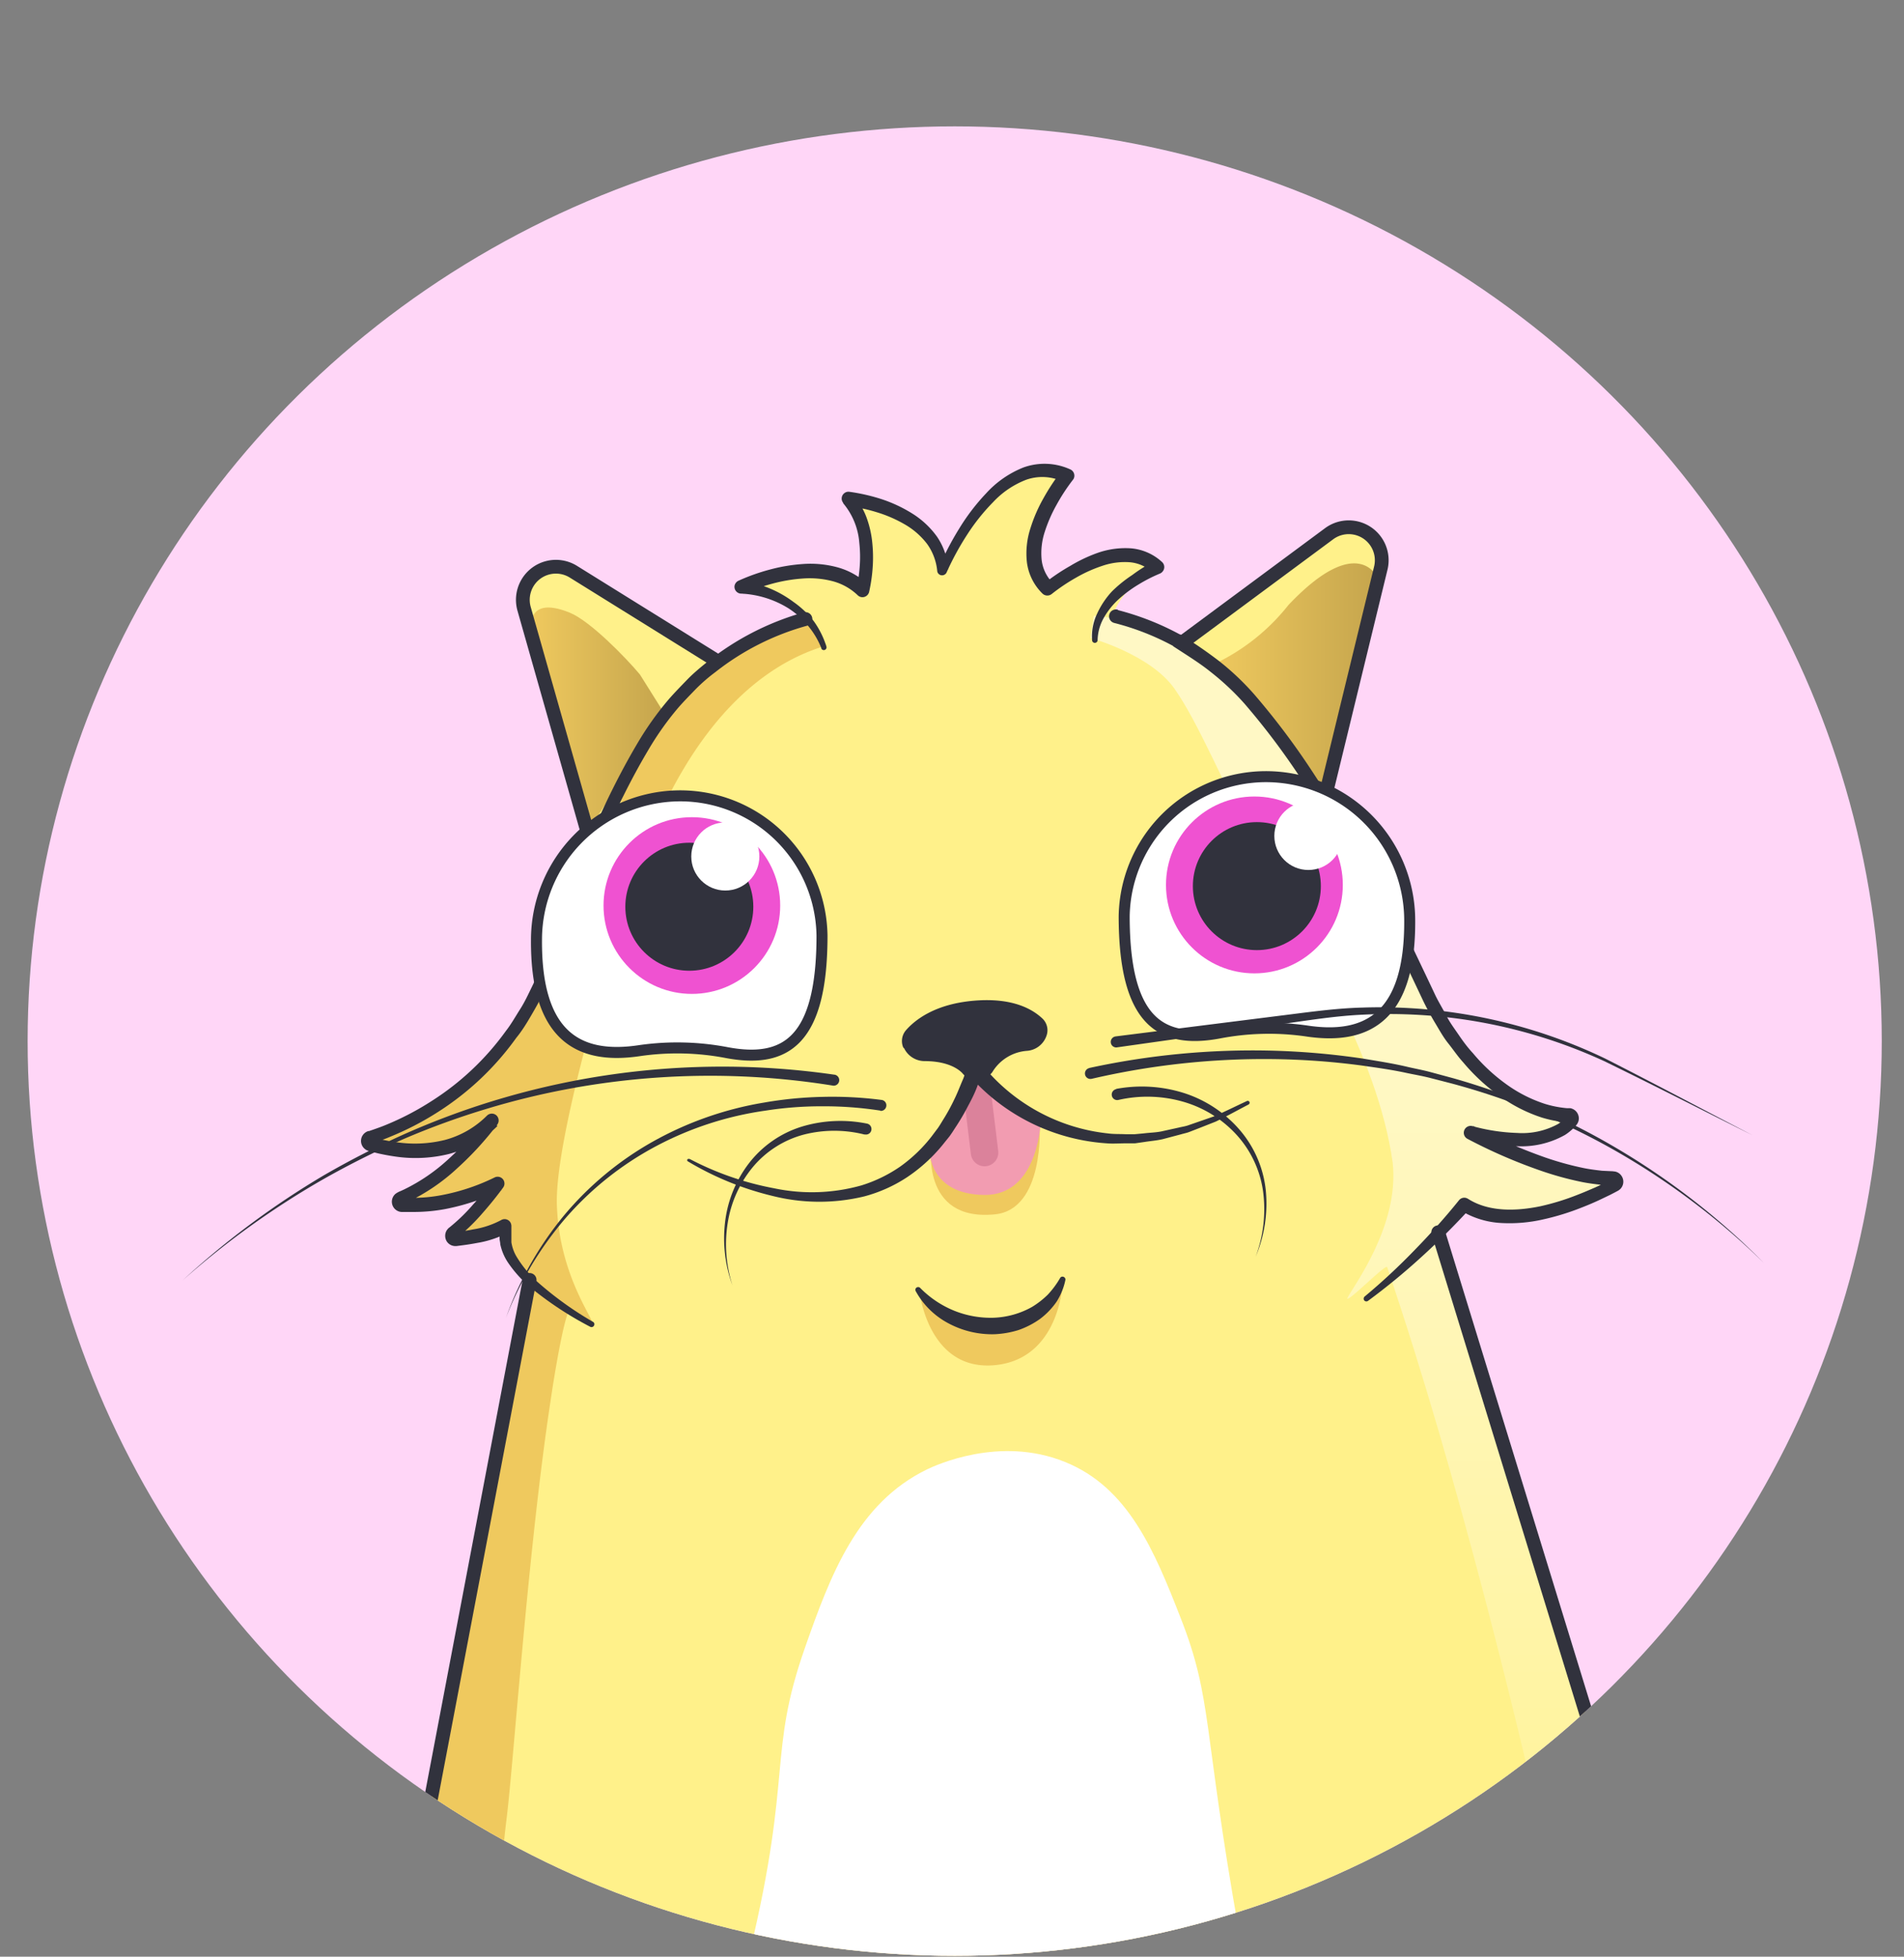 <svg xmlns="http://www.w3.org/2000/svg" xmlns:xlink="http://www.w3.org/1999/xlink" width="255" height="262"><rect width="100%" height="100%" fill="#808080" stroke="none"/><defs><clipPath id="b"><ellipse data-name="SVGID" cx="127.86" cy="139.4" rx="124.16" ry="122.48" fill="#ffd6f7"/></clipPath><clipPath id="c"><path data-name="&lt;Clipping Path&gt;" d="M244.07 283c-6.34-4.32-19.51-9.09-26.51-11.12l-.11-.05a36.61 36.61 0 0 0 .94-23L192.62 165c2.15-2.23 3.43-3.77 3.43-3.77 6.25 4 16.17-.52 20.2-2.68a.46.46 0 0 0-.22-.87c-7.9 0-19.15-6.13-19.15-6.13 9 2.37 12.39-.17 13.53-1.55a.46.46 0 0 0-.33-.76c-2.89-.13-12.68-1.81-19.82-18-1-2.22-2-4.43-3.13-6.59-2.16-4.15-5.71-10.73-9.82-17.26l.2-1 7.37-30.28a4.42 4.42 0 0 0-6.88-4.64l-19.39 14.36-.31.38-.71-.46a35.89 35.89 0 0 0-8.1-3.17l-.49-.12c1.48-4.2 6-6.53 6-6.53-5.29-5-14.73 2.86-14.73 2.86-5.46-5.27 2.56-15.13 2.56-15.13-9.55-4.34-16.64 12.59-16.64 12.59-.68-8.31-12.68-9.56-12.68-9.56 4 4.38 2 12.22 2 12.22-5.62-5.5-16.32-.36-16.32-.36a14.08 14.08 0 0 1 9 4.13l-.45.12a35.79 35.79 0 0 0-11.64 5.75l-19.31-12a4.43 4.43 0 0 0-6.59 5l8.48 29.86.61 2.19c-2 4.8-3.54 9.12-4.38 11.58-.53 1.54-1.12 3-1.79 4.54a37.72 37.72 0 0 1-23.6 22.56.47.47 0 0 0 0 .89c3 .84 10.74 2.57 16.36-3.1 0 0-5.49 7.61-12.27 10.35a.46.46 0 0 0 .13.89 24.61 24.61 0 0 0 12.93-2.74 37.57 37.57 0 0 1-6 6.55.46.46 0 0 0 .33.83c2.29-.24 5.08-.75 6.71-1.76l.07 1.79c.07 1.73 1.26 3.57 3.15 5.41L55.2 254.1a36.61 36.61 0 0 0 1.86 17.32l-.09.05c-5.62 1.34-19.23 6.4-27.2 11.54-3.9 2.53-1.49 8.24 3.42 8.15l39.35-.77c.66.41 1.34.8 2 1.16v.5c.06 3.43-1 6.24-4.41 6.42-2.29.11-4.16 1.46-4.52 3.1-.7 3.17.86 5.73 4 6l12.43.74A10.34 10.34 0 0 0 93 299.72l.74-3.93h78.65l.51 3a10.57 10.57 0 0 0 6.36 8 7.86 7.86 0 0 0 3.29.58l13.54-.45c3.24-.32 4.44-2.31 4.1-5.44-.11-1-.92-3.62-3.61-3.76-2.33-.13-3.72-1.27-4.14-3.23a36.85 36.85 0 0 0 9.64-4.14l38.55.75c4.93.15 7.28-5.46 3.44-8.1z" fill="none"/></clipPath><linearGradient id="a" x1="162.36" y1="90.89" x2="184.55" y2="90.89" gradientUnits="userSpaceOnUse"><stop offset="0" stop-color="#efc95e"/><stop offset="1" stop-color="#c5a54d"/></linearGradient><linearGradient id="d" x1="71.09" y1="96.37" x2="88.94" y2="96.37" xlink:href="#a"/><linearGradient id="e" x1="189.52" y1="291.96" x2="189.52" y2="82.46" gradientUnits="userSpaceOnUse"><stop offset="0" stop-color="#fff" stop-opacity="0"/><stop offset=".72" stop-color="#fff"/></linearGradient></defs><g data-name="cat"><ellipse data-name="SVGID" cx="127.86" cy="139.4" rx="124.16" ry="122.48" fill="#ffd6f7"/><g clip-path="url(#b)"><g clip-path="url(#c)"><path fill="#fff18a" d="M26.42 42.84h224.15v276.37H26.42z"/><path d="M93.85 297.6c-.82-2.15.47-8.37 3.05-20.81 1.54-7.44 2.78-12.3 3.54-15.48 5.72-23.87 2.38-26.47 7.37-40.69 3.41-9.72 7-19.34 16.36-23.88 1.13-.54 9.72-4.53 18.43-1 8.5 3.41 12 11.88 15.53 20.92 4.29 10.93 2.94 14.7 7.82 42.05l3 17.08c.6 3.33 1.17 6.68 1.77 10 1.38 7.85 1.41 8 1.38 8.29-1.39 11.57-71.7 20.71-78.25 3.52z" fill="#fff"/></g><g clip-path="url(#c)"><path d="M110.69 86.43c-12 3.48-21.39 16-26.86 35-1.6 5-9.53 30.59-9.25 39.86.31 10.11 5.63 16.07 4.66 16.07-.79 0-2.9-2.34-3.22-1.46-1 2.85-2.28 11.61-2.28 11.65-3 19.63-4.95 48.36-5.88 55.85a132.78 132.78 0 0 0-1 14.51v.49c3.47 3.83 7 13.09 7.75 26.07l.2 7.22-2.25-1.28c-7.81-4.82-21.08-16.64-16.42-41.18 4.2-22-15-133.63-15-133.63l41.59-6.52a36.19 36.19 0 0 1 25.44-26.38z" fill="#efc95e"/><path d="M184.55 77.45s-2.58-6.38-12 3.57a27.81 27.81 0 0 1-10.16 8l15.15 17.36z" fill="url(#a)"/><path d="M71.22 85.12s-1.39-5.74 5.12-3.07c2.72 1.12 7.47 6 9.36 8.26l3.24 5.16-10.26 15.93z" fill="url(#d)"/><path d="M100.48 260.12c-3.58 21.78 8 26.29 10.11 26.77 12.75 2.28 33 1.3 39.58-1 6.16-2.17 19.15-8.62 15.92-27.93l6.33 37.86H93.77z" style="mix-blend-mode:multiply" fill="#7f7f7f" opacity=".2"/><path d="M193 277.36s4.41-13.47 9.78-18.41c-5.78 11.05 2.1 13.67 4.22 12.94 7.91-2.83 11.05-9.84 11.68-22.12 0 0 3.08 14.15-3 26.11-4.44 8.74-17 15.46-23.18 18.83z" fill="#efc95e"/></g><g clip-path="url(#c)"><path d="M146.06 85.43s8 2.18 11.24 6.79 6.48 12.63 13 25.36c4.7 9.14 14.17 23.57 16.22 38.08.93 8.38-5.16 16.38-6.1 18.2.17.51 5.19-4.7 5.36-4.19 9.65 28.41 17.82 62.49 21.79 80.13 6.8 30.18-12 42.16-12 42.16l9-5.23s9.29-11 10.69-15.87c3.06-10.6 20.49-4.86 17.27-21.77S227.87 189.54 215 152c-5.72-16.73-35.75-45.44-35.75-45.44l-4-2.35c-3.05-5.42-11.84-20.38-28.77-21.76z" style="mix-blend-mode:overlay" opacity=".5" fill="url(#e)"/></g><path d="M158.61 85.83L178 71.47a4.42 4.42 0 0 1 6.93 4.59l-7.37 30.28-.2 1M96.1 88.55l-19.31-12a4.43 4.43 0 0 0-6.59 5l8.48 29.86.61 2.19M192.62 165l25.77 83.83a36.92 36.92 0 0 1-25.92 45.68m-117.89-2.95A36.89 36.89 0 0 1 55.2 254.1l15.73-82.72" fill="none" stroke="#31323d" stroke-linecap="round" stroke-miterlimit="10" stroke-width="1.843"/><path d="M100.81 260.18q-.39 3.38-.9 6.72c-.32 2.23-.68 4.46-1.06 6.68-.77 4.44-1.62 8.87-2.43 13.31L94 300.21a11.25 11.25 0 0 1-3.66 6.31 11.52 11.52 0 0 1-6.75 2.78 15.78 15.78 0 0 1-1.82 0l-1.77-.1-3.35-.2-6.75-.41a5.9 5.9 0 0 1-3.74-1.43 5.47 5.47 0 0 1-1.67-3.72 7.34 7.34 0 0 1 .15-1.94 4.09 4.09 0 0 1 1-2 6.07 6.07 0 0 1 3.47-1.95 6.58 6.58 0 0 1 1-.13 6.67 6.67 0 0 0 .71-.08 3.1 3.1 0 0 0 1.2-.46 3.62 3.62 0 0 0 1.39-2.19 10.4 10.4 0 0 0 .26-3.09l-.14-3.37-.55-13.51v.07a41.33 41.33 0 0 0-1.82-8.58 27.42 27.42 0 0 0-4.22-7.67.32.32 0 0 1 .05-.46.33.33 0 0 1 .44 0 23.19 23.19 0 0 1 5.07 7.59 34.36 34.36 0 0 1 2.26 8.86v.08l.67 13.52.16 3.38a12.64 12.64 0 0 1-.29 3.64 5.57 5.57 0 0 1-2.2 3.35 4.87 4.87 0 0 1-1.93.77 7 7 0 0 1-1 .12 5.62 5.62 0 0 0-.7.1 4.14 4.14 0 0 0-2.32 1.29 2.14 2.14 0 0 0-.5 1.05 5.65 5.65 0 0 0-.1 1.41 3.33 3.33 0 0 0 1 2.31 3.74 3.74 0 0 0 2.47.87l6.75.39 3.38.21 1.69.1a11.54 11.54 0 0 0 1.55 0A9.47 9.47 0 0 0 89 305a9.28 9.28 0 0 0 3-5.16l2.54-13.27c.86-4.43 1.67-8.86 2.57-13.28.46-2.21.93-4.42 1.44-6.62s1-4.39 1.61-6.58a.32.32 0 0 1 .4-.23.34.34 0 0 1 .25.32zm65.6-2.3q.9 3.86 1.66 7.73c.53 2.58 1 5.17 1.49 7.76.94 5.19 1.79 10.38 2.69 15.57l1.33 7.79.33 1.95a10.44 10.44 0 0 0 .47 1.72 9.56 9.56 0 0 0 1.84 3 9.28 9.28 0 0 0 2.82 2.15 6.85 6.85 0 0 0 3.32.81l7.85-.29 3.94-.11 1.95-.07a4.85 4.85 0 0 0 1.54-.39 2.68 2.68 0 0 0 1.56-2.31 6.75 6.75 0 0 0 0-1.68 4.33 4.33 0 0 0-.53-1.47 2.64 2.64 0 0 0-1-1 2 2 0 0 0-.65-.24c-.11 0-.24 0-.36-.06h-.52a6.07 6.07 0 0 1-2.25-.67 4.65 4.65 0 0 1-1.77-1.75 7.83 7.83 0 0 1-.71-4.35l.08-4 .09-4a35.94 35.94 0 0 1 .4-4 40.36 40.36 0 0 1 10.6-21.27.33.33 0 0 1 .47 0 .34.34 0 0 1 0 .44c-6.31 8.35-10.17 18.39-9.67 28.88l-.06 3.94v1a8 8 0 0 0 0 .86 3.83 3.83 0 0 0 .46 1.49 3.06 3.06 0 0 0 2.53 1.42h.46a4.28 4.28 0 0 1 .61.09 4.42 4.42 0 0 1 1.2.43 4.67 4.67 0 0 1 1.78 1.72 6.19 6.19 0 0 1 .82 2.22 8.91 8.91 0 0 1 0 2.25 5.26 5.26 0 0 1-.8 2.28 4.46 4.46 0 0 1-1.9 1.63 6.77 6.77 0 0 1-2.26.6l-2 .08-4 .15-7.94.24a9.08 9.08 0 0 1-4.27-1.05 11.54 11.54 0 0 1-5.61-6.34 12.76 12.76 0 0 1-.4-2.03l-.32-1.95-1.27-7.8c-.85-5.2-1.74-10.39-2.53-15.6-.4-2.6-.78-5.21-1.12-7.82s-.68-5.23-1-7.85a.33.33 0 0 1 .3-.36.33.33 0 0 1 .35.26zM110 86.78a11 11 0 0 0-1.79-3 11.46 11.46 0 0 0-2.57-2.3 13.16 13.16 0 0 0-6.48-2 .92.92 0 0 1-.79-1 .93.93 0 0 1 .53-.72 26.9 26.9 0 0 1 4.22-1.5 22.88 22.88 0 0 1 4.44-.74 13.81 13.81 0 0 1 4.59.44 9.51 9.51 0 0 1 4.11 2.33l-1.54.43a19.35 19.35 0 0 0 .43-3 17.12 17.12 0 0 0-.06-3 9.35 9.35 0 0 0-2.16-5.33v-.06a.91.91 0 0 1 .13-1.28.88.88 0 0 1 .69-.2 25 25 0 0 1 4.36 1 18.91 18.91 0 0 1 4.05 1.9 11.67 11.67 0 0 1 3.34 3.12 8.92 8.92 0 0 1 1.51 4.36l-1.28-.2a39.24 39.24 0 0 1 2.72-5.23 28.19 28.19 0 0 1 3.6-4.72 13.49 13.49 0 0 1 5-3.48 8.31 8.31 0 0 1 6.29.25.92.92 0 0 1 .48 1.19.82.82 0 0 1-.12.2 25.57 25.57 0 0 0-2.2 3.36 19.6 19.6 0 0 0-1.59 3.65 9.16 9.16 0 0 0-.4 3.75 5.22 5.22 0 0 0 1.56 3.13h-1.23a26.83 26.83 0 0 1 3.5-2.36 20.24 20.24 0 0 1 3.75-1.77 11.19 11.19 0 0 1 4.38-.58 7 7 0 0 1 4.19 1.86.92.92 0 0 1 0 1.3.86.86 0 0 1-.29.21 20.34 20.34 0 0 0-2.9 1.48 16.74 16.74 0 0 0-2.63 1.95 10.08 10.08 0 0 0-2 2.49 6.3 6.3 0 0 0-.84 3 .37.37 0 0 1-.74 0 7.15 7.15 0 0 1 .67-3.53 11.23 11.23 0 0 1 2-3 17.91 17.91 0 0 1 2.7-2.18 21 21 0 0 1 3-1.87l-.26 1.51a5.14 5.14 0 0 0-3.11-1.36 9.24 9.24 0 0 0-3.64.49 18.85 18.85 0 0 0-3.53 1.59 25.13 25.13 0 0 0-3.24 2.18.94.94 0 0 1-1.22-.05 7.1 7.1 0 0 1-2.1-4.22 10.84 10.84 0 0 1 .47-4.52 20.48 20.48 0 0 1 1.73-4 28.4 28.4 0 0 1 2.39-3.63l.34 1.42a6.5 6.5 0 0 0-5-.31 11.89 11.89 0 0 0-4.45 3 27.21 27.21 0 0 0-3.5 4.39 37.39 37.39 0 0 0-2.72 5 .67.67 0 0 1-.86.37.65.65 0 0 1-.41-.55 7.4 7.4 0 0 0-1.37-3.63 10.13 10.13 0 0 0-3-2.61 17.63 17.63 0 0 0-3.75-1.62 22 22 0 0 0-4-.84l.78-1.54a9.69 9.69 0 0 1 1.84 3 13.6 13.6 0 0 1 .79 3.35 19 19 0 0 1 .07 3.37 21.68 21.68 0 0 1-.48 3.34.92.92 0 0 1-1.1.68.91.91 0 0 1-.42-.23 7.71 7.71 0 0 0-3.33-1.88 12.2 12.2 0 0 0-4-.37 21.1 21.1 0 0 0-4.07.68 25.52 25.52 0 0 0-3.91 1.39l-.3-1.75a14.69 14.69 0 0 1 7 2.82 12.6 12.6 0 0 1 2.73 2.59 11.88 11.88 0 0 1 1.68 3.38.37.37 0 0 1-.24.46.36.36 0 0 1-.45-.22z" fill="#31323d"/><path d="M149.72 81.69a36.59 36.59 0 0 1 8.28 3.25h.06a60 60 0 0 1 5.23 3.59A35.28 35.28 0 0 1 168 93a98.57 98.57 0 0 1 7.62 10.1 223.43 223.43 0 0 1 12.61 21.75l2.72 5.7 1.32 2.79c.45.92 1 1.8 1.46 2.7s1.09 1.73 1.66 2.57 1.18 1.66 1.87 2.4a24.1 24.1 0 0 0 4.4 4.11 18.64 18.64 0 0 0 5.29 2.7 14.28 14.28 0 0 0 2.87.56h.46a1.39 1.39 0 0 1 1.12 1.74 1.55 1.55 0 0 1-.27.51l-.16.18a6.91 6.91 0 0 1-1.38 1.16 11.9 11.9 0 0 1-6.54 1.5 28.29 28.29 0 0 1-6.39-1l.67-1.7A70.46 70.46 0 0 0 207 155a40.9 40.9 0 0 0 5 1.38c.84.18 1.69.28 2.54.38l1.26.06c.14 0 .11 0 .51.05a1.34 1.34 0 0 1 .83.54 1.38 1.38 0 0 1-.16 1.82l-.19.15-.1.06-.15.08-.3.16-.6.31-1.23.59c-.82.39-1.66.75-2.51 1.08a33.48 33.48 0 0 1-5.24 1.62 20.19 20.19 0 0 1-5.56.48 11.52 11.52 0 0 1-5.49-1.69l1.21-.18a99.592 99.592 0 0 1-6.52 6.48 87.4 87.4 0 0 1-7.08 5.81.37.37 0 0 1-.52-.07.39.39 0 0 1 .07-.51 83.92 83.92 0 0 0 6.63-6.16c2.1-2.15 4.14-4.41 6-6.73a.91.91 0 0 1 1.12-.24l.09.05c2.74 1.75 6.36 1.68 9.67 1a32.67 32.67 0 0 0 5-1.54c.81-.31 1.61-.66 2.4-1 .4-.18.79-.37 1.18-.57l.58-.3.29-.15.14-.08-.06.05a.47.47 0 0 0-.07.61.53.53 0 0 0 .28.18h-.15l-1.4-.07c-.93-.11-1.85-.22-2.74-.41a42.72 42.72 0 0 1-5.27-1.45 69.9 69.9 0 0 1-9.94-4.31.92.92 0 0 1 .66-1.7 25.48 25.48 0 0 0 6 .92 10 10 0 0 0 5.51-1.21 4.79 4.79 0 0 0 1-.84l.11-.11a.48.48 0 0 0-.09.16.46.46 0 0 0 .06.37.48.48 0 0 0 .32.21h-.32a16.18 16.18 0 0 1-3.27-.64 20.5 20.5 0 0 1-5.82-3 26.08 26.08 0 0 1-4.73-4.41c-.73-.8-1.32-1.69-2-2.54s-1.18-1.78-1.73-2.69-1.06-1.86-1.53-2.81l-1.36-2.87-2.67-5.61a222.26 222.26 0 0 0-12.5-21.57 96.6 96.6 0 0 0-7.46-9.89 34.43 34.43 0 0 0-4.52-4.25c-1.57-1.27-3.33-2.33-5.09-3.49h.06a34.5 34.5 0 0 0-7.89-3.09.92.92 0 1 1 .46-1.78zm-70.66 95.97a46.47 46.47 0 0 1-7.8-5.1A16.25 16.25 0 0 1 68 169a7 7 0 0 1-1-2.4c0-.22-.07-.47-.09-.67v-.58l-.09-1.15 1.41.75a13.63 13.63 0 0 1-4.34 1.48c-.73.14-1.45.25-2.18.34l-.54.07a1.5 1.5 0 0 1-.72-.1 1.4 1.4 0 0 1-.61-.51 1.42 1.42 0 0 1 0-1.51 1.93 1.93 0 0 1 .26-.3l.16-.12.19-.16a24.1 24.1 0 0 0 2.93-2.88c.92-1 1.81-2.15 2.63-3.26l1.15 1.37a30.2 30.2 0 0 1-7.53 2.52 23.17 23.17 0 0 1-4 .39h-1.88a1.38 1.38 0 0 1-.79-2.42 2.78 2.78 0 0 1 .67-.37l.42-.19a24.51 24.51 0 0 0 6.1-4.18 40.19 40.19 0 0 0 5.07-5.54l1.4 1.19a14.38 14.38 0 0 1-6.47 3.74 18.69 18.69 0 0 1-7.4.32c-.61-.09-1.21-.2-1.81-.33-.3-.06-.59-.14-.89-.21l-.44-.12-.22-.06a1.26 1.26 0 0 1-.53-.27 1.38 1.38 0 0 1 .17-2.26 1.51 1.51 0 0 1 .29-.13h.1l.2-.07.41-.14c.54-.19 1.08-.38 1.61-.6a37.55 37.55 0 0 0 6.13-3.19 36.12 36.12 0 0 0 10-9.43c.71-.91 1.27-1.92 1.89-2.89s1.09-2 1.61-3.06.89-2.06 1.36-3.24l1.27-3.24c3.14-8.91 6.59-17.81 11.47-26.06a42 42 0 0 1 4.19-5.89c.82-.94 1.64-1.77 2.47-2.63s1.79-1.65 2.73-2.41a36.55 36.55 0 0 1 12.84-6.59.92.92 0 1 1 .5 1.77A34.64 34.64 0 0 0 95.8 90q-1.35 1-2.58 2.23c-.81.84-1.64 1.68-2.38 2.53a39.83 39.83 0 0 0-4 5.64c-4.76 8-8.19 16.84-11.32 25.72l-1.31 3.35c-.4 1-.93 2.2-1.38 3.29s-1.08 2.16-1.69 3.21-1.24 2.08-2 3a37.94 37.94 0 0 1-10.48 9.92 39.14 39.14 0 0 1-6.43 3.33c-.55.24-1.13.44-1.7.64l-.43.15-.22.07h-.1.08a.45.45 0 0 0 .06-.75c0-.05-.17-.1-.14-.08l.21.05.42.11.83.2c.56.12 1.11.22 1.67.3a16.74 16.74 0 0 0 6.66-.27 12.49 12.49 0 0 0 5.65-3.26.92.92 0 0 1 1.3 0 .93.93 0 0 1 .08 1.2 42.71 42.71 0 0 1-5.33 5.82 26.37 26.37 0 0 1-6.58 4.5l-.46.21c-.13 0-.42.21-.19.06a.45.45 0 0 0-.15-.78h-.09 1.71a20.57 20.57 0 0 0 3.67-.37 27.81 27.81 0 0 0 7.06-2.36.91.91 0 0 1 1.13 1.37c-.87 1.19-1.77 2.3-2.74 3.4a25.76 25.76 0 0 1-3.16 3.1c-.12.08-.42.37-.2.13a.45.45 0 0 0 0-.5.42.42 0 0 0-.2-.17.6.6 0 0 0-.2 0l.52-.06c.69-.08 1.37-.19 2-.32a11.81 11.81 0 0 0 3.72-1.24.91.91 0 0 1 1.25.31 1.06 1.06 0 0 1 .13.45v2.21a5.39 5.39 0 0 0 .66 1.87 14.94 14.94 0 0 0 2.77 3.38 45.69 45.69 0 0 0 7.51 5.41.36.36 0 0 1 .12.5.37.37 0 0 1-.49.16z" fill="#31323d"/><path data-name="&lt;Clipping Path&gt;" d="M110.09 125.28c0 14.08-4.85 17.13-12.71 15.67a35.39 35.39 0 0 0-11.75-.27c-8.34 1.25-13.86-2.15-13.78-14.84a19.29 19.29 0 0 1 18.7-19.27 19 19 0 0 1 19.54 18.71z" fill="#fff"/><path data-name="&lt;Clipping Path&gt;" d="M110.09 125.28c0 14.08-4.85 17.13-12.71 15.67a35.39 35.39 0 0 0-11.75-.27c-8.34 1.25-13.86-2.15-13.78-14.84a19.29 19.29 0 0 1 18.7-19.27 19 19 0 0 1 19.54 18.71z" fill="none" stroke="#31323d" stroke-linecap="round" stroke-miterlimit="10" stroke-width="1.474"/><path data-name="&lt;Clipping Path&gt;" d="M150.56 122.65c0 14.08 4.85 17.14 12.71 15.67a35.39 35.39 0 0 1 11.75-.27c8.34 1.25 13.86-2.15 13.78-14.83A19.27 19.27 0 0 0 170.1 104a19 19 0 0 0-19.54 18.65z" fill="#fff"/><path data-name="&lt;Clipping Path&gt;" d="M150.56 122.65c0 14.08 4.85 17.14 12.71 15.67a35.39 35.39 0 0 1 11.75-.27c8.34 1.25 13.86-2.15 13.78-14.83A19.27 19.27 0 0 0 170.1 104a19 19 0 0 0-19.54 18.65z" fill="none" stroke="#31323d" stroke-linecap="round" stroke-miterlimit="10" stroke-width="1.474"/><path d="M139.24 150.77s.65 11.18-6 11.83c-10.09 1-8.49-9.48-8.49-9.48s2.64 4.93 6 4.12c5.53-1.31 8.49-6.47 8.49-6.47z" fill="#efc95e"/><path d="M124.49 154s-.15 5.91 7.32 6 7.61-10.3 7.61-10.3l-9-5.09z" fill="#f29cb1"/><path fill="none" stroke="#db829b" stroke-linecap="round" stroke-miterlimit="10" stroke-width="3.685" d="M130.75 145.22l1.11 9.1"/><path d="M132 143.13a25.07 25.07 0 0 0 16.36 8.63c.79.11 1.6.07 2.4.11h1.2l1.2-.11c.8-.1 1.61-.11 2.4-.27l2.36-.52c.4-.1.8-.15 1.18-.28l1.15-.4 2.31-.8c1.49-.64 2.94-1.37 4.43-2.06a.26.26 0 0 1 .35.12.27.27 0 0 1-.12.34c-1.46.76-2.91 1.57-4.4 2.29l-2.31.91-1.16.45c-.39.16-.8.23-1.2.35l-2.42.64c-.81.19-1.65.25-2.47.38l-1.25.18h-1.26c-.84 0-1.68.07-2.52 0a26.84 26.84 0 0 1-18-8.62 1.1 1.1 0 0 1 1.64-1.48z" fill="#31323d"/><path d="M92.36 155.18a40.07 40.07 0 0 0 11.32 3.93 24.46 24.46 0 0 0 11.7-.39 19 19 0 0 0 5.2-2.53 20.07 20.07 0 0 0 4.17-4l.87-1.16c.28-.4.52-.83.78-1.24a25.57 25.57 0 0 0 1.4-2.57c.44-.88.78-1.81 1.17-2.7s.45-1.93 1.33-2.68a.84.84 0 0 1 1.17.08.8.8 0 0 1 .18.41c.2 1.14-.39 2.05-.72 3s-.82 1.91-1.32 2.83a29.26 29.26 0 0 1-1.58 2.7c-.29.44-.56.88-.87 1.3l-1 1.24a21.67 21.67 0 0 1-4.68 4.23 19.54 19.54 0 0 1-5.75 2.57 25.66 25.66 0 0 1-12.32-.08 40.27 40.27 0 0 1-11.29-4.62.17.17 0 0 1-.06-.24.17.17 0 0 1 .23-.07z" fill="#31323d"/><path d="M121 140.32a2.21 2.21 0 0 1 .34-2.38c1.22-1.39 3.89-3.51 9.12-3.95s7.86 1.18 9.14 2.38a2.16 2.16 0 0 1 .55 2.33 3 3 0 0 1-2.54 2 5.93 5.93 0 0 0-4.62 2.71 1.66 1.66 0 0 1-.25.34 2.61 2.61 0 0 1-3.74.08s-1.21-1.75-5.18-1.75a3.06 3.06 0 0 1-2.76-1.78zm24.89 2.68a103.09 103.09 0 0 1 24.45-2.32 100.42 100.42 0 0 1 12.24 1.07c2 .34 4 .64 6 1.12 1 .23 2 .41 3 .68l3 .81a92.66 92.66 0 0 1 22.46 9.7 97 97 0 0 1 19.21 15.06 97.33 97.33 0 0 0-19.4-14.75 92.64 92.64 0 0 0-22.46-9.3l-2.95-.76c-1-.25-2-.42-3-.63-2-.44-4-.71-6-1a98.52 98.52 0 0 0-12.13-.87 102.21 102.21 0 0 0-24.1 2.64.73.73 0 1 1-.34-1.43zm-27.97 5.71a49.31 49.31 0 0 0-7.69-.58 48.42 48.42 0 0 0-7.7.58 44.42 44.42 0 0 0-14.66 4.76 42.5 42.5 0 0 0-12.1 9.61 45.53 45.53 0 0 0-8 13.35 45.66 45.66 0 0 1 7.68-13.58 42.87 42.87 0 0 1 12-10 45.76 45.76 0 0 1 14.84-5.21 51.8 51.8 0 0 1 7.87-.77 51.15 51.15 0 0 1 7.91.41.72.72 0 0 1 .63.83.73.73 0 0 1-.82.63z" fill="#31323d"/><path d="M24.47 171.43a112.82 112.82 0 0 1 18.89-14.05A118 118 0 0 1 53.84 152a104.89 104.89 0 0 1 57.85-8.11.74.74 0 1 1-.2 1.46 103.44 103.44 0 0 0-46.38 3.14 105.25 105.25 0 0 0-11 4 117.07 117.07 0 0 0-10.52 5.24 111.89 111.89 0 0 0-19.12 13.7zm124.89-32.65l22.07-2.78c3.67-.45 7.37-1 11.1-1.09a69.71 69.71 0 0 1 32.47 6.84c6.62 3.36 13.15 6.85 19.73 10.26-6.63-3.3-13.23-6.69-19.89-9.93a68.71 68.71 0 0 0-21.24-5.89 70.21 70.21 0 0 0-11-.33c-3.67.16-7.31.75-11 1.27l-22 3.11a.73.73 0 0 1-.83-.62.74.74 0 0 1 .62-.84zm-33.58 13.13a16.53 16.53 0 0 0-8.09 0 13.37 13.37 0 0 0-6.84 4.33 15.51 15.51 0 0 0-3.39 7.52 18 18 0 0 0 .64 8.36 18.34 18.34 0 0 1-1-8.41 16 16 0 0 1 3.19-7.93 14.25 14.25 0 0 1 7.1-4.93 17.91 17.91 0 0 1 8.73-.4.74.74 0 0 1 .58.87.73.73 0 0 1-.86.58zm33.72-6.11a18.73 18.73 0 0 1 9.08.56 16.49 16.49 0 0 1 7.51 5 14.75 14.75 0 0 1 3.45 8.19 18.23 18.23 0 0 1-1.37 8.71 18.07 18.07 0 0 0 1-8.67 14.15 14.15 0 0 0-3.65-7.74 15.45 15.45 0 0 0-7.27-4.39 17.43 17.43 0 0 0-8.46-.18.73.73 0 0 1-.88-.56.74.74 0 0 1 .56-.88z" fill="#31323d"/><path d="M123.16 173s1.16 10.65 10.1 9.79c8.65-.84 9.05-10.89 9.05-10.89a11.58 11.58 0 0 1-8.47 5c-5.6.36-10.68-3.9-10.68-3.9z" fill="#efc95e"/><path d="M142.69 171.37a8.68 8.68 0 0 1-1.18 2.92 10 10 0 0 1-2.23 2.32 11.49 11.49 0 0 1-2.87 1.48 12.79 12.79 0 0 1-3.18.56 12.39 12.39 0 0 1-6.17-1.44 10.67 10.67 0 0 1-4.42-4.33.36.36 0 0 1 .15-.5.38.38 0 0 1 .44.06 13.48 13.48 0 0 0 4.61 3.08 13.08 13.08 0 0 0 5.29.92 11.32 11.32 0 0 0 5.08-1.44 11.52 11.52 0 0 0 2.12-1.65 12 12 0 0 0 1.65-2.23.37.37 0 0 1 .51-.13.38.38 0 0 1 .2.38z" fill="#31323d"/><circle cx="92.66" cy="121.25" r="11.83" fill="#ef52d1"/><circle cx="92.32" cy="121.41" r="8.57" fill="#31323d"/><circle cx="97.14" cy="114.68" r="4.56" fill="#fff"/><circle cx="168" cy="118.49" r="11.84" fill="#ef52d1"/><circle cx="168.33" cy="118.65" r="8.57" fill="#31323d"/><circle cx="175.23" cy="111.93" r="4.56" fill="#fff"/></g></g></svg>